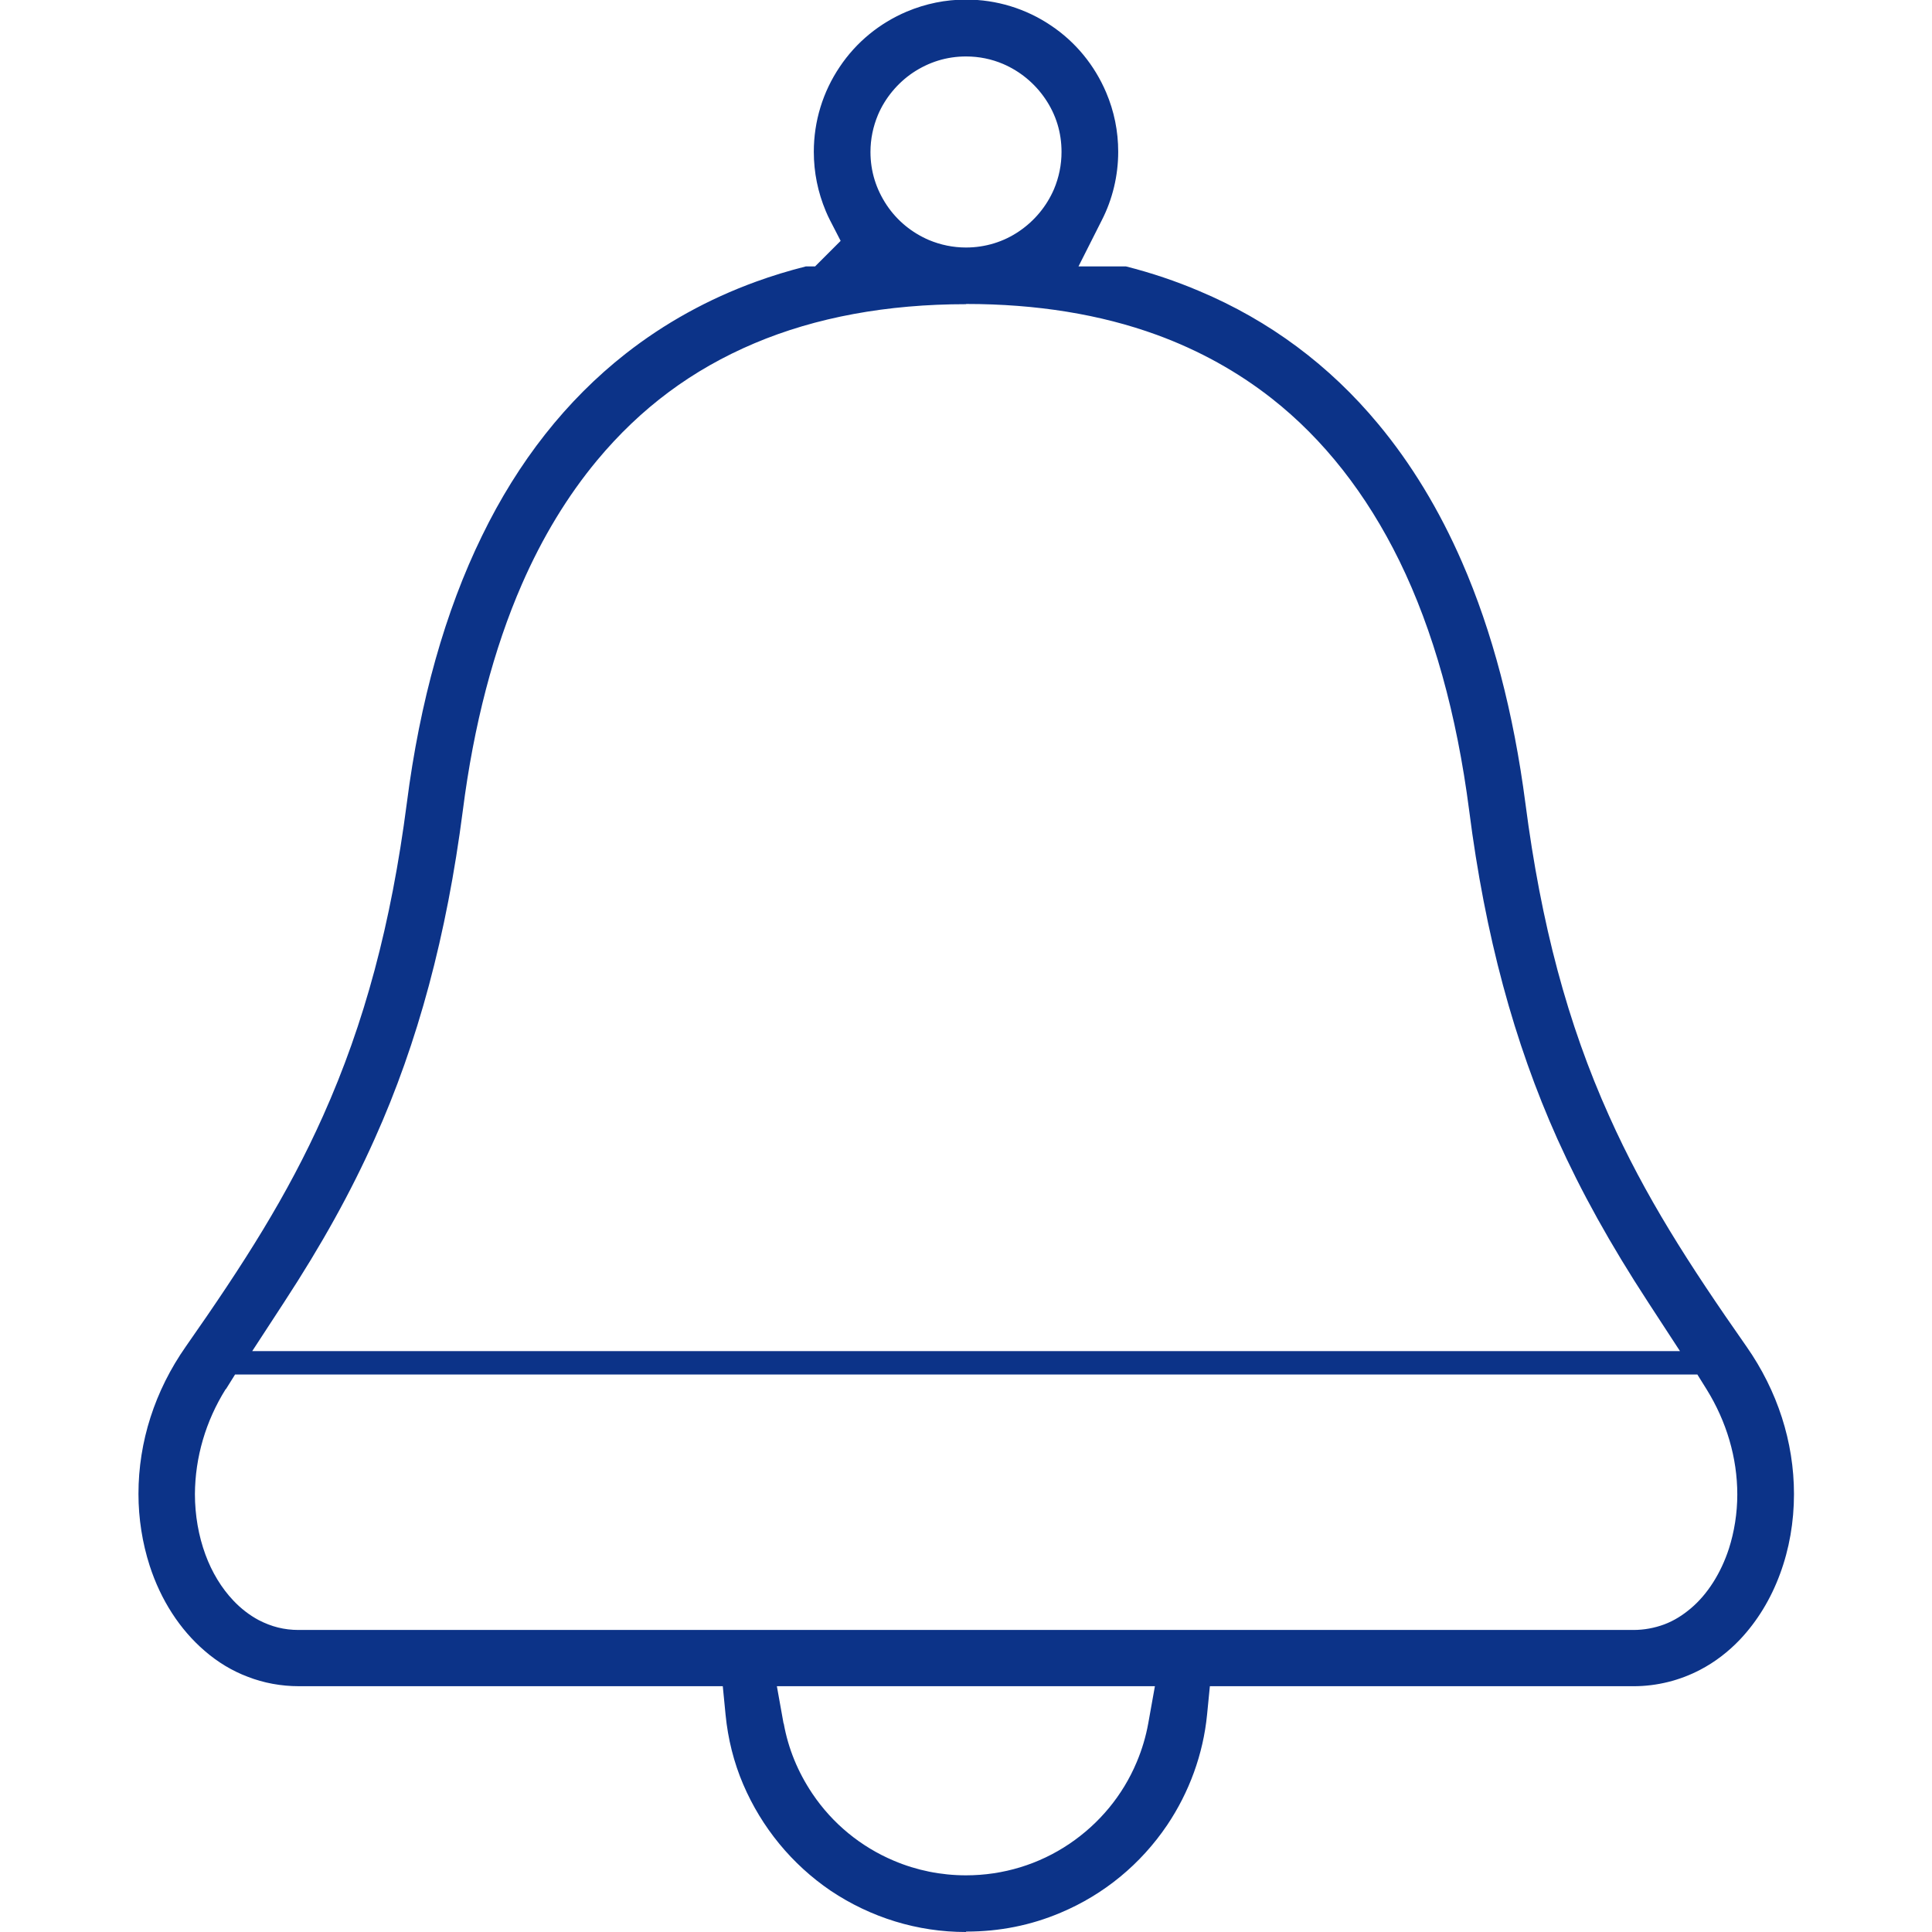 <?xml version="1.0" encoding="UTF-8"?><svg id="b" xmlns="http://www.w3.org/2000/svg" viewBox="0 0 90 90"><g id="c"><g><rect width="90" height="90" fill="none"/><path d="M44.99,90c-2.25,0-4.42-.67-6.29-1.92-1.81-1.23-3.22-2.95-4.08-4.96-.44-1.03-.71-2.12-.82-3.24l-.13-1.33H13.92c-.82,0-1.64-.15-2.38-.44-.72-.27-1.4-.68-2.01-1.21-1.15-.99-2.04-2.36-2.56-3.97-.34-1.06-.52-2.19-.52-3.34,0-2.43,.76-4.8,2.21-6.87,2.71-3.87,4.72-7.01,6.39-10.74,1.93-4.31,3.17-8.94,3.9-14.56,.61-4.76,1.79-8.95,3.5-12.45,1.69-3.48,3.94-6.33,6.69-8.49,1.81-1.42,3.85-2.55,6.08-3.36,.74-.27,1.53-.51,2.32-.71h.43l1.19-1.19-.49-.95c-.07-.14-.14-.28-.2-.43-.37-.88-.56-1.81-.56-2.77,0-1.42,.42-2.79,1.21-3.96,.77-1.15,1.85-2.03,3.12-2.57,.88-.37,1.81-.56,2.76-.56,1.42,0,2.79,.42,3.96,1.21,1.15,.77,2.03,1.85,2.57,3.12,.37,.87,.56,1.8,.56,2.76,0,1.1-.26,2.21-.77,3.2l-1.08,2.14h2.21c1.19,.3,2.34,.69,3.42,1.15,3.26,1.37,6.07,3.46,8.34,6.2,1.53,1.84,2.84,4,3.89,6.41,1.42,3.25,2.41,7.04,2.96,11.26,.73,5.62,1.96,10.25,3.9,14.56,1.67,3.73,3.69,6.87,6.4,10.74,1.44,2.06,2.21,4.44,2.21,6.87,0,1.3-.22,2.56-.65,3.72-.43,1.17-1.06,2.2-1.86,3.05-.55,.58-1.18,1.06-1.85,1.41-.95,.5-2.02,.77-3.11,.77h-19.74l-.13,1.32c-.18,1.84-.83,3.62-1.86,5.15-1.23,1.82-2.94,3.23-4.96,4.08-1.39,.59-2.86,.88-4.38,.88h-.02Zm-8.48-9.71c.21,1.17,.66,2.26,1.33,3.26,.94,1.4,2.26,2.48,3.8,3.13,1.06,.45,2.2,.68,3.36,.68,1.73,0,3.4-.51,4.82-1.47,1.39-.94,2.48-2.25,3.13-3.8,.25-.59,.43-1.2,.54-1.81l.31-1.73h-17.61l.31,1.73Zm-25.99-15.59c-.94,1.5-1.43,3.19-1.44,4.9,0,.98,.17,1.95,.49,2.82,.3,.82,.75,1.56,1.3,2.14,.35,.37,.75,.68,1.18,.91,.6,.31,1.19,.46,1.86,.46h62.18c.5,0,.98-.09,1.44-.26,.45-.17,.85-.42,1.24-.75,.77-.65,1.4-1.64,1.77-2.78,.25-.78,.39-1.65,.39-2.52,0-1.71-.5-3.4-1.43-4.9l-.43-.69H10.95l-.43,.69ZM45,14.17c-3.67,0-6.99,.61-9.85,1.82-2.91,1.23-5.31,3.02-7.34,5.46-1.37,1.65-2.55,3.59-3.5,5.77-1.31,3-2.24,6.55-2.75,10.54-.75,5.8-2.09,10.81-4.11,15.3-1.11,2.48-2.45,4.9-4.22,7.61l-1.48,2.27H78.26l-1.48-2.27c-1.78-2.73-3.12-5.15-4.23-7.61-2.02-4.5-3.37-9.5-4.11-15.3-.58-4.49-1.67-8.4-3.25-11.63-1.53-3.12-3.53-5.67-5.95-7.57-1.58-1.24-3.38-2.24-5.35-2.96-2.63-.96-5.61-1.44-8.88-1.44Zm0-11.54c-.9,0-1.73,.26-2.48,.76-.71,.48-1.29,1.18-1.62,1.96-.23,.55-.35,1.13-.35,1.73,0,.9,.26,1.73,.76,2.48,.49,.73,1.17,1.28,1.96,1.62,.55,.23,1.13,.35,1.73,.35,.89,0,1.75-.26,2.48-.76,.72-.49,1.28-1.17,1.62-1.96,.23-.55,.35-1.13,.35-1.73,0-.9-.25-1.73-.76-2.48-.49-.72-1.17-1.28-1.96-1.62-.54-.23-1.12-.35-1.73-.35h0Z" fill="#0c3388"/></g></g></svg>